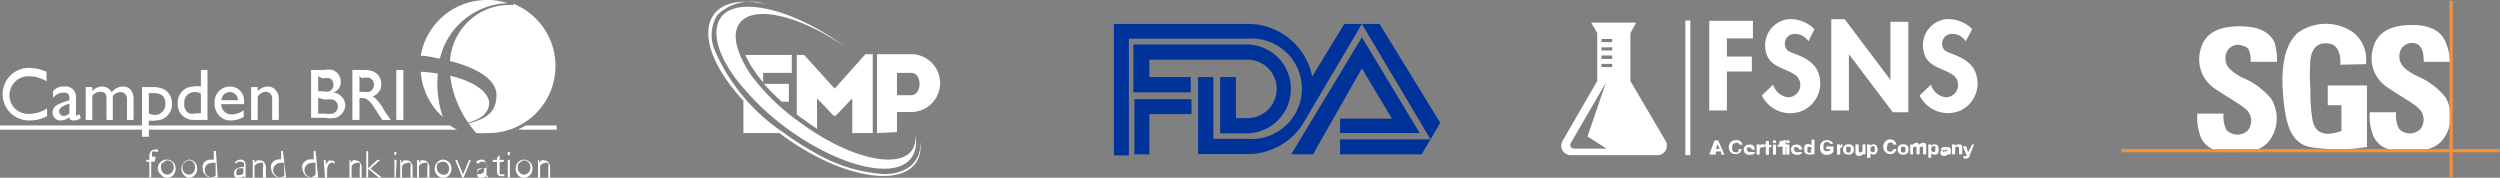 <svg xmlns="http://www.w3.org/2000/svg" viewBox="0 0 95.07 6.76"><rect x="0" y="0" width="95.07" height="6.76" fill="#808080" stroke="none"/><defs><style>.cls-1{isolation:isolate;}.cls-2,.cls-5{fill:#fff;}.cls-3{fill:#039;}.cls-4{fill:#f69138;}.cls-5{mix-blend-mode:multiply;}</style></defs><g class="cls-1"><g id="&#x56FE;&#x5C42;_2" data-name="&#x56FE;&#x5C42; 2"><g id="&#x56FE;&#x5C42;_1-2" data-name="&#x56FE;&#x5C42; 1"><path class="cls-2" d="M33.35,5.06v-3h1.3a1.1,1.1,0,0,1,0,2.2h-.54v.76Zm1.3-2.29h-.54v.85h.54C35.06,3.62,35.09,2.78,34.65,2.77Z"></path><path class="cls-2" d="M35,5.35c.05.85-.56,1.27-1.39,1.27a6,6,0,0,1-2.72-.87,9.78,9.78,0,0,1-1.07-.69h0a7.21,7.21,0,0,1-2.64-3.15A1.45,1.45,0,0,1,27.28.57,1.81,1.81,0,0,1,29.1.15c-2.5-.52-2.91,1.44-.83,3.68V5.06h1.37C32.3,7.07,35.21,7.29,35,5.35Z"></path><path class="cls-2" d="M30.11,2.09H28.34a3.75,3.75,0,0,0,.38.65q.13.19.3.39V2.77h1.09Z"></path><path class="cls-2" d="M29.73,3.87H30V3.19h-.95A8.55,8.55,0,0,0,29.73,3.87Z"></path><path class="cls-2" d="M30.58,2.09H30.3V4.35a2.86,2.86,0,0,0,.3.22c.15.12.31.22.47.33V3.74l.63.66h.08l.63-.66V5.06h.78v-3h-.28L31.74,3.37Z"></path><path class="cls-2" d="M34.66,6c-.86,1.17-4.37-.27-6.35-2.61C27.37,2.34,27,1.26,27.41.67,28-.18,30.18.32,32.18,1.81l.18.13C30.56.62,28.67.14,28.13.88c-.32.42-.12,1.16.45,2A8.32,8.32,0,0,0,30.5,4.71c2.21,1.6,4.39,1.83,4.31.46A1.06,1.06,0,0,1,34.66,6Z"></path><path class="cls-3" d="M43.71,2.27h3.73a1.11,1.11,0,0,1,0,2.22H47V2.93H46.4V5.07h1a1.69,1.69,0,1,0,0-3.38h-4.3V3.51h2.18V2.93H43.71Z"></path><polygon class="cls-3" points="43.14 5.87 43.71 5.87 43.71 4.34 45.31 4.34 45.31 3.77 43.14 3.77 43.14 5.87"></polygon><polygon class="cls-3" points="52.93 4.51 50.96 4.51 50.96 5.06 53.99 5.06 51.79 1.42 49.1 5.87 49.93 5.87 51.79 2.6 52.93 4.51"></polygon><polygon class="cls-3" points="50.96 5.87 54.06 5.87 54.4 5.3 50.96 5.3 50.96 5.87"></polygon><path class="cls-3" d="M49.9,2.91a2.49,2.49,0,0,0-2.44-2h-5.1v5h.57V1.47h4.53a1.91,1.91,0,1,1,0,3.81H46.14V2.93h-.58V5.86h1.9a2.49,2.49,0,0,0,2.18-1.31v0L51.79.91h-.67Z"></path><polygon class="cls-3" points="52.46 0.91 51.79 0.91 54.4 5.3 54.77 4.67 52.46 0.91"></polygon><path class="cls-2" d="M63.34,5.36,62,3.08V1.26l.22-.4H60.51l.23.4V3.08L59.42,5.36a.36.36,0,0,0,.31.54H63A.36.36,0,0,0,63.34,5.36Zm-3.47.29a.14.14,0,0,1-.13-.22l1.33-2.29-.7,2.05.72.46Zm1.44-3.1H60.9V2.43h.41Zm0-.31H60.9V2.11h.41Zm0-.32H60.9V1.8h.41Zm0-.32H60.9V1.48h.41Z"></path><rect class="cls-2" x="64.09" y="0.78" width="0.19" height="5.12"></rect><polygon class="cls-2" points="72.57 4.27 72.57 0.83 71.89 0.83 71.89 3.04 70.15 0.73 69.64 0.73 69.64 4.2 70.31 4.2 70.31 2.06 71.98 4.27 72.57 4.27"></polygon><polygon class="cls-2" points="66.66 1.46 66.66 0.79 65 0.79 65 4.2 65.67 4.2 65.67 2.72 66.62 2.72 66.62 2.15 65.67 2.15 65.67 1.46 66.66 1.46"></polygon><path class="cls-2" d="M68.77,1.57a.61.61,0,0,0-.54-.28.37.37,0,0,0-.25.63c.22.15.74.21,1.07.65a1.14,1.14,0,0,1-.48,1.63A1.2,1.2,0,0,1,67,3.63l.43-.41A.68.68,0,0,0,68,3.7a.47.47,0,0,0,.27-.85c-.41-.28-1-.3-1.12-.9A1,1,0,0,1,68,.73a1.29,1.29,0,0,1,1,.38Z"></path><path class="cls-2" d="M74.75,1.57a.59.59,0,0,0-.54-.28.37.37,0,0,0-.25.63c.22.15.74.21,1.07.65a1.14,1.14,0,0,1-.47,1.63A1.2,1.2,0,0,1,73,3.63l.43-.41A.68.68,0,0,0,74,3.7a.47.47,0,0,0,.27-.85c-.41-.28-1-.3-1.12-.9A1,1,0,0,1,74,.73a1.27,1.27,0,0,1,1,.38Z"></path><path class="cls-2" d="M65.58,5.88h-.13l0-.12h-.2l0,.12H65l.2-.54h.14Zm-.19-.21-.07-.19s0,0,0,0h0a.43.43,0,0,0,0,0l-.07.18Z"></path><path class="cls-2" d="M66.27,5.5l-.12,0A.11.11,0,0,0,66,5.44c-.08,0-.13.06-.13.17s0,.17.13.18.1,0,.12-.12l.11,0a.21.21,0,0,1-.23.19c-.17,0-.25-.1-.26-.28A.26.26,0,0,1,66,5.33.24.24,0,0,1,66.27,5.5Z"></path><path class="cls-2" d="M66.73,5.69v0h-.3a.11.11,0,0,0,.1.09s.07,0,.08,0h.13c0,.08-.1.11-.21.11s-.21-.06-.22-.19a.19.19,0,0,1,.21-.2C66.66,5.49,66.73,5.55,66.73,5.69Zm-.3,0h.19a.11.11,0,0,0-.1-.09S66.43,5.59,66.43,5.65Z"></path><path class="cls-2" d="M67.08,5.5l0,.1H67s-.08,0-.08.09v.19h-.12V5.49h.12v.07a.11.11,0,0,1,.1-.08Z"></path><path class="cls-2" d="M67.15,5.76V5.58h-.06V5.49h.06V5.36l.12,0v.15h.09v.09h-.09v.16s0,.06,0,.06h0l0,.07s-.05,0-.09,0S67.15,5.85,67.15,5.76Z"></path><path class="cls-2" d="M67.54,5.44h-.12v-.1h.12Zm0,.44h-.12V5.5h.12Z"></path><path class="cls-2" d="M67.91,5.32l0,.08h0s0,0,0,.05V5.5h.08v.08h-.08v.3h-.12v-.3H67.6V5.5h.06v0c0-.11,0-.15.14-.15Z"></path><path class="cls-2" d="M68.05,5.44h-.12v-.1h.12Zm0,.44h-.12V5.5h.12Z"></path><path class="cls-2" d="M68.53,5.69v0h-.3s0,.08.09.09a.11.11,0,0,0,.09,0h.12c0,.08-.1.11-.2.11s-.22-.06-.22-.19a.18.18,0,0,1,.2-.2A.19.19,0,0,1,68.53,5.69Zm-.31,0h.19q0-.08-.09-.09C68.26,5.57,68.23,5.59,68.22,5.65Z"></path><path class="cls-2" d="M69,5.87h-.11v0a.14.14,0,0,1-.12,0c-.11,0-.16-.07-.16-.19s0-.21.17-.2a.11.11,0,0,1,.11.06V5.31H69Zm-.11-.19h0c0-.06,0-.09-.08-.09s-.08,0-.08.11,0,.1.08.11S68.86,5.76,68.86,5.68Z"></path><path class="cls-2" d="M69.71,5.47l-.11,0a.13.13,0,0,0-.13-.07c-.08,0-.13.06-.13.17s0,.17.14.18a.15.15,0,0,0,.13-.06V5.67h-.16v-.1h.27v.2a.29.29,0,0,1-.25.12c-.17,0-.25-.1-.26-.28a.26.26,0,0,1,.26-.28A.24.24,0,0,1,69.71,5.47Z"></path><path class="cls-2" d="M70.06,5.5l0,.1h0c-.06,0-.08,0-.08.09v.19h-.12V5.49h.12v.07a.11.11,0,0,1,.1-.08Z"></path><path class="cls-2" d="M70.5,5.69a.18.18,0,0,1-.2.19c-.14,0-.21-.07-.21-.19a.18.18,0,0,1,.21-.2A.18.18,0,0,1,70.5,5.69Zm-.12,0c0-.08,0-.11-.09-.11s-.08,0-.08.11,0,.1.08.11S70.38,5.76,70.38,5.69Z"></path><path class="cls-2" d="M70.94,5.87h-.11v0a.14.14,0,0,1-.12.06.13.13,0,0,1-.15-.15V5.49h.12v.23s0,.08.07.08a.1.1,0,0,0,.08-.09V5.49h.11Z"></path><path class="cls-2" d="M71.13,5.83V6H71V5.49h.11v.06a.15.15,0,0,1,.13-.06c.1,0,.15.06.16.18s-.06.21-.17.21A.17.17,0,0,1,71.13,5.83Zm0-.15v0c0,.06,0,.09.08.1s.08,0,.08-.12,0-.1-.07-.1S71.13,5.61,71.13,5.68Z"></path><path class="cls-2" d="M72.12,5.5l-.12,0a.1.1,0,0,0-.11-.08c-.08,0-.12.06-.13.17s0,.17.13.18A.12.12,0,0,0,72,5.67l.11,0a.21.21,0,0,1-.23.19.26.26,0,0,1-.26-.28.26.26,0,0,1,.26-.28A.24.24,0,0,1,72.12,5.5Z"></path><path class="cls-2" d="M72.58,5.69c0,.12-.07.19-.21.19a.19.19,0,0,1-.21-.19.19.19,0,0,1,.21-.2A.18.18,0,0,1,72.58,5.69Zm-.12,0c0-.08,0-.11-.09-.11s-.08,0-.08.11,0,.1.08.11S72.46,5.76,72.46,5.69Z"></path><path class="cls-2" d="M73.25,5.87h-.12V5.66c0-.06,0-.09-.06-.08s-.07,0-.07.08v.21h-.12V5.66c0-.06,0-.09-.06-.08s-.07,0-.07.09v.2h-.11V5.5h.11v0a.16.16,0,0,1,.13-.07.11.11,0,0,1,.11.08.16.16,0,0,1,.14-.08c.08,0,.12,0,.12.16Z"></path><path class="cls-2" d="M73.44,5.83V6h-.11V5.49h.11v.06a.15.15,0,0,1,.13-.06q.15,0,.15.18c0,.14,0,.21-.16.21A.17.17,0,0,1,73.44,5.83Zm0-.15v0a.09.09,0,0,0,.08.1c.06,0,.08,0,.08-.12s0-.1-.07-.1S73.44,5.61,73.44,5.68Z"></path><path class="cls-2" d="M74.19,5.87h-.11s0,0,0,0a.21.21,0,0,1-.16.06.12.12,0,0,1-.13-.1c0-.07,0-.11.14-.13a.29.29,0,0,0,.14,0s0-.05-.07,0-.07,0-.09,0h-.11c0-.08.09-.12.2-.11s.2,0,.19.16V5.8A.12.12,0,0,0,74.19,5.87Zm-.13-.17v0a.24.24,0,0,1-.1,0s-.08,0-.08.06,0,0,.06,0A.12.12,0,0,0,74.06,5.7Z"></path><path class="cls-2" d="M74.62,5.87H74.5V5.66c0-.06,0-.09-.07-.08s-.07,0-.08.09v.2h-.12V5.49h.12v.06a.15.15,0,0,1,.13-.06c.09,0,.14,0,.14.15Z"></path><path class="cls-2" d="M75.07,5.49l-.16.4c0,.1-.09.15-.17.14h-.07V5.93l.06,0a.07.07,0,0,0,.07,0l0,0-.16-.37h.13l.07.23a.09.09,0,0,1,0,0h0v0L75,5.49Z"></path><path class="cls-2" d="M85.59,2.35h1a2.24,2.24,0,0,0-.1-.75C86.33,1.29,86,1,85.18,1s-1.36.26-1.51.93a1.34,1.34,0,0,0,.57,1.45c.42.29.94.57,1.15.76a.58.58,0,0,1,.09.82.58.58,0,0,1-.8,0,1.08,1.08,0,0,1-.12-.64h-1a2.07,2.07,0,0,0,.15.94.93.93,0,0,0,.71.49,4.77,4.77,0,0,0,1.13,0,1.06,1.06,0,0,0,.83-.52,1.44,1.44,0,0,0,0-1.46,2.82,2.82,0,0,0-1.11-.82c-.57-.3-.7-.54-.62-.89a.47.47,0,0,1,.66-.31C85.53,1.79,85.59,2,85.59,2.35Z"></path><path class="cls-2" d="M92.17,2.35h1A2.11,2.11,0,0,0,93,1.6c-.12-.31-.45-.65-1.26-.65s-1.36.26-1.51.93a1.32,1.32,0,0,0,.57,1.45c.42.29.94.57,1.14.76a.58.58,0,0,1,.1.82.57.57,0,0,1-.8,0,1.08,1.08,0,0,1-.12-.64h-1a1.93,1.93,0,0,0,.15.94.91.91,0,0,0,.71.49,4.69,4.69,0,0,0,1.12,0A1.07,1.07,0,0,0,93,5.16,1.49,1.49,0,0,0,93,3.7a2.82,2.82,0,0,0-1.11-.82c-.58-.3-.7-.54-.63-.89a.48.48,0,0,1,.67-.31C92.11,1.79,92.17,2,92.17,2.35Z"></path><path class="cls-2" d="M89,2.46s.07-.71-.41-.8-.68.22-.73.61a7.66,7.66,0,0,0,0,1.13,6.27,6.27,0,0,0,.09,1.22c.08.28.28.65,1.09.36V4h-.52V3.25h1.49V5.59a6.77,6.77,0,0,1-2.17,0c-.73-.15-.91-.9-1-1.78s-.09-2,.55-2.57a1.83,1.83,0,0,1,2.11,0,1.32,1.32,0,0,1,.47,1.2Z"></path><rect class="cls-4" x="80.67" y="5.67" width="14.39" height="0.12"></rect><rect class="cls-4" x="89.85" y="3.32" width="6.71" height="0.12" transform="translate(89.83 96.59) rotate(-90)"></rect><path class="cls-2" d="M19.7,4.93h1.47V4.77H20Z"></path><path class="cls-2" d="M17.11,4.77H0v.16H17.38A2.4,2.4,0,0,1,17.11,4.77Z"></path><path class="cls-2" d="M1.77,3.09a1.3,1.3,0,0,0-.66-.19.72.72,0,0,0-.75.72.71.71,0,0,0,.76.71,1.26,1.26,0,0,0,.67-.21v.3a1.4,1.4,0,0,1-.69.16,1,1,0,0,1-1-1,1,1,0,0,1,1-1,1.74,1.74,0,0,1,.67.15Z"></path><path class="cls-2" d="M3.07,4.49a.42.42,0,0,1-.24.09c-.11,0-.17,0-.19-.12a.56.56,0,0,1-.34.12.29.29,0,0,1-.3-.3c0-.25.22-.32.42-.4l.22-.07V3.74c0-.16-.07-.22-.22-.22a.52.52,0,0,0-.4.2V3.46a.51.51,0,0,1,.42-.17.39.39,0,0,1,.45.41v.64s0,.06,0,.06a.33.33,0,0,0,.13-.06Zm-.43-.55c-.21.07-.39.15-.39.29a.17.17,0,0,0,.18.18.34.34,0,0,0,.21-.1Z"></path><path class="cls-2" d="M3.51,3.31v.16a.48.48,0,0,1,.37-.18.42.42,0,0,1,.37.22.55.55,0,0,1,.41-.22c.27,0,.42.17.42.49v.78H4.83V3.8c0-.2-.1-.3-.26-.3a.41.41,0,0,0-.28.15v.91H4.05V3.81c0-.17,0-.32-.25-.32a.39.39,0,0,0-.29.16v.91H3.26V3.31Z"></path><path class="cls-2" d="M5.84,3.31a.93.93,0,0,1,.44.11.61.61,0,0,1,.26.52.61.61,0,0,1-.62.64.65.65,0,0,1-.26,0V5.2H5.4V3.31Zm-.18.23v.77a.49.49,0,0,0,.23.06.4.4,0,0,0,.4-.43c0-.4-.34-.4-.46-.4Z"></path><path class="cls-2" d="M7.89,4.56H7.36a.59.59,0,0,1-.6-.65.6.6,0,0,1,.61-.62.71.71,0,0,1,.27,0V2.66h.25Zm-.25-1a.4.4,0,0,0-.23-.06.39.39,0,0,0-.4.44.36.36,0,0,0,.18.37.59.59,0,0,0,.26,0h.19Z"></path><path class="cls-2" d="M9.27,4.44a.89.89,0,0,1-.49.14.56.56,0,0,1-.43-.17.65.65,0,0,1-.19-.48.59.59,0,0,1,.59-.64.53.53,0,0,1,.53.48,1.42,1.42,0,0,1,0,.19H8.41a.39.39,0,0,0,.41.39.77.77,0,0,0,.45-.16Zm-.22-.63a.31.31,0,0,0-.31-.31.33.33,0,0,0-.24.11.37.37,0,0,0-.08.2Z"></path><path class="cls-2" d="M9.8,3.31v.16a.52.52,0,0,1,.38-.18.39.39,0,0,1,.35.2.58.58,0,0,1,.07.36v.71h-.25V3.85c0-.14,0-.21-.06-.28a.26.26,0,0,0-.19-.08.39.39,0,0,0-.3.18v.89H9.55V3.31Z"></path><path class="cls-2" d="M12.33,2.66a.93.93,0,0,1,.31,0,.47.47,0,0,1,.32.45.42.42,0,0,1-.29.41.5.5,0,0,1,.46.48.52.52,0,0,1-.37.48,1.12,1.12,0,0,1-.41,0h-.52V2.66Zm-.23.24v.57h.18a.53.53,0,0,0,.25,0,.26.26,0,0,0,.15-.25.26.26,0,0,0-.13-.24.63.63,0,0,0-.27,0Zm0,.82v.6h.27a.86.86,0,0,0,.28,0,.29.29,0,0,0,.2-.27.28.28,0,0,0-.18-.26.89.89,0,0,0-.32,0Z"></path><path class="cls-2" d="M13.87,2.66a.86.86,0,0,1,.33.06.51.51,0,0,1,.3.47.47.47,0,0,1-.32.47,1.52,1.52,0,0,1,.42.52c.08.13.13.19.26.38h-.32c-.07-.09-.33-.51-.39-.59-.19-.24-.28-.24-.41-.24h-.07v.83H13.4V2.66Zm-.2.23v.6h.1a.93.93,0,0,0,.27,0,.28.28,0,0,0,.18-.27.27.27,0,0,0-.15-.25.62.62,0,0,0-.32,0Z"></path><path class="cls-2" d="M15.34,4.56h-.27V2.66h.27Z"></path><path class="cls-2" d="M5.88,6.15H5.75v.6H5.68v-.6H5.56V6.08h.12V6a.39.39,0,0,1,.05-.24.21.21,0,0,1,.18-.07.2.2,0,0,1,.1,0v.08l-.1,0a.14.14,0,0,0-.12,0,.32.32,0,0,0,0,.19v0h.13Z"></path><path class="cls-2" d="M6.59,6.17a.37.37,0,0,1,.09.25.36.36,0,0,1-.09.24.29.29,0,0,1-.23.1.27.27,0,0,1-.22-.1A.33.33,0,0,1,6,6.41a.33.33,0,0,1,.1-.24.3.3,0,0,1,.22-.1A.33.33,0,0,1,6.59,6.17Zm-.4,0a.26.26,0,0,0-.07.19.32.32,0,0,0,.07.2.25.25,0,0,0,.17.08.21.21,0,0,0,.17-.08.29.29,0,0,0,.08-.19.35.35,0,0,0-.07-.2.24.24,0,0,0-.18-.07A.22.22,0,0,0,6.19,6.22Z"></path><path class="cls-2" d="M7.41,6.17a.37.37,0,0,1,.09.25.36.36,0,0,1-.09.24.3.3,0,0,1-.23.1A.27.27,0,0,1,7,6.66a.33.33,0,0,1-.1-.25A.33.33,0,0,1,7,6.17a.3.3,0,0,1,.22-.1A.33.33,0,0,1,7.41,6.17Zm-.4,0a.26.26,0,0,0-.07.19.27.27,0,0,0,.07.2.22.22,0,0,0,.34,0,.28.28,0,0,0,.07-.19.29.29,0,0,0-.07-.2.21.21,0,0,0-.17-.07A.22.22,0,0,0,7,6.22Z"></path><path class="cls-2" d="M8.28,6.75H8.2v0a.3.3,0,0,1-.16,0,.29.29,0,0,1-.23-.1.33.33,0,0,1-.1-.24.32.32,0,0,1,0-.14.34.34,0,0,1,.07-.11A.33.33,0,0,1,8,6.07h.08l.05,0,0,0V5.74h.08ZM8.2,6.2a.25.25,0,0,0-.16,0,.22.22,0,0,0-.18.08.25.25,0,0,0-.07.19.26.26,0,0,0,.07.19.29.29,0,0,0,.19.08.3.3,0,0,0,.15-.05Z"></path><path class="cls-2" d="M8.94,6.16a.32.32,0,0,1,.21-.09c.13,0,.19.08.19.23v.38h0l0,0,0,0v.07l0,0-.05,0h0s0,0,0-.06h0l-.09.06H9.09a.19.19,0,0,1-.13,0,.16.16,0,0,1-.06-.13A.2.2,0,0,1,9,6.41a.55.55,0,0,1,.28-.06V6.29c0-.09,0-.14-.13-.14l-.1,0-.1.08Zm.32.25a.41.41,0,0,0-.21,0A.15.15,0,0,0,9,6.58a.11.11,0,0,0,0,.08l.09,0a.27.27,0,0,0,.16-.06Z"></path><path class="cls-2" d="M9.68,6.08v.11a.41.41,0,0,1,.1-.09.18.18,0,0,1,.11,0,.19.19,0,0,1,.16.08.28.28,0,0,1,.06.2v.4H10V6.37a.37.37,0,0,0,0-.17.14.14,0,0,0-.13,0,.22.22,0,0,0-.19.12v.48H9.61V6.08Z"></path><path class="cls-2" d="M10.88,6.75h-.07v0a.37.37,0,0,1-.17,0,.29.29,0,0,1-.23-.1.37.37,0,0,1-.1-.24.32.32,0,0,1,0-.14.34.34,0,0,1,.07-.11.33.33,0,0,1,.23-.1h.08l0,0,0,0V5.74h.07Zm-.07-.55a.27.27,0,0,0-.16,0,.22.22,0,0,0-.18.08.22.22,0,0,0-.08.19.27.27,0,0,0,.08.19.25.25,0,0,0,.18.08.33.33,0,0,0,.16-.05Z"></path><path class="cls-2" d="M12.1,6.75H12v0a.37.37,0,0,1-.17,0,.29.29,0,0,1-.23-.1.37.37,0,0,1-.1-.24.32.32,0,0,1,0-.14.34.34,0,0,1,.07-.11.33.33,0,0,1,.23-.1h.08l.05,0,0,0V5.74h.07ZM12,6.2a.27.27,0,0,0-.16,0,.22.22,0,0,0-.18.08.22.22,0,0,0-.08.19.24.24,0,0,0,.08.19.25.25,0,0,0,.18.08A.33.33,0,0,0,12,6.64Z"></path><path class="cls-2" d="M12.31,6.08h.08v.17l.06-.08.05-.06a.18.18,0,0,1,.1,0l.07,0a.16.16,0,0,1,.07.07l-.05.07,0-.07h-.06a.17.17,0,0,0-.13.08.36.36,0,0,0-.06.2v.32h-.08Z"></path><path class="cls-2" d="M13,5.9H13V5.78H13Zm0,.85H13V6.08H13Z"></path><path class="cls-2" d="M13.33,6.08v.11a.38.38,0,0,1,.09-.09.2.2,0,0,1,.11,0,.19.19,0,0,1,.16.08.28.28,0,0,1,.06.2v.4h-.07V6.37a.35.35,0,0,0,0-.17.14.14,0,0,0-.13,0,.21.21,0,0,0-.18.12v.48h-.08V6.08Z"></path><path class="cls-2" d="M14.09,6.41l.43.34H14.4L14,6.42v.33h-.07v-1H14V6.4l.35-.32h.11Z"></path><path class="cls-2" d="M15.05,5.9H15V5.78h.08Zm0,.85H15V6.08h.08Z"></path><path class="cls-2" d="M15.26,6.08v.11l.1-.09a.2.2,0,0,1,.11,0,.19.19,0,0,1,.16.08.28.28,0,0,1,.06.2v.4h-.08V6.37a.37.37,0,0,0,0-.17.14.14,0,0,0-.13,0,.22.22,0,0,0-.19.12v.48h-.07V6.08Z"></path><path class="cls-2" d="M15.93,6.08v.11L16,6.1a.2.2,0,0,1,.11,0,.19.19,0,0,1,.16.08.28.28,0,0,1,.06.2v.4h-.08V6.37a.37.37,0,0,0,0-.17.14.14,0,0,0-.13,0,.22.22,0,0,0-.19.12v.48h-.07V6.08Z"></path><path class="cls-2" d="M17.08,6.17a.37.37,0,0,1,.09.25.36.36,0,0,1-.09.24.29.29,0,0,1-.23.1.27.27,0,0,1-.22-.1.33.33,0,0,1-.1-.25.33.33,0,0,1,.1-.24.3.3,0,0,1,.22-.1A.33.33,0,0,1,17.08,6.17Zm-.4,0a.26.26,0,0,0-.07.19.32.32,0,0,0,.07.2.25.25,0,0,0,.17.08A.21.21,0,0,0,17,6.61a.29.29,0,0,0,.08-.19.35.35,0,0,0-.07-.2.24.24,0,0,0-.18-.07A.22.22,0,0,0,16.68,6.22Z"></path><path class="cls-2" d="M17.63,6.75h-.05l-.27-.67h.07l.23.55.23-.55h.07Z"></path><path class="cls-2" d="M18.1,6.16a.32.32,0,0,1,.21-.09c.12,0,.19.08.19.23v.38h0l0,0,.05,0v.07l0,0-.05,0h0s0,0,0-.06h0l-.09.06h-.08a.22.22,0,0,1-.14,0,.19.19,0,0,1-.05-.13.2.2,0,0,1,.09-.17.51.51,0,0,1,.28-.06V6.29a.13.13,0,0,0-.14-.14l-.09,0-.1.08Zm.32.25a.41.41,0,0,0-.21,0,.15.15,0,0,0-.07.13.11.11,0,0,0,0,.08.12.12,0,0,0,.09,0,.29.29,0,0,0,.16-.06Z"></path><path class="cls-2" d="M19.13,6.16H19v.46l0,0a.08.08,0,0,0,.07,0,.19.19,0,0,0,.11,0v.08l-.13,0c-.1,0-.15-.07-.15-.19V6.16h-.16V6.08h.16V6L19,5.89v.19h.18Z"></path><path class="cls-2" d="M19.39,5.9h-.08V5.78h.08Zm0,.85h-.08V6.08h.08Z"></path><path class="cls-2" d="M20.16,6.17a.37.37,0,0,1,.09.25.33.33,0,0,1-.1.24.29.29,0,0,1-.23.1.28.28,0,0,1-.22-.1.37.37,0,0,1-.09-.25.36.36,0,0,1,.09-.24.33.33,0,0,1,.23-.1A.34.34,0,0,1,20.16,6.17Zm-.4,0a.26.26,0,0,0-.07.19.27.27,0,0,0,.07.2.21.21,0,0,0,.17.08.25.25,0,0,0,.17-.08.28.28,0,0,0,.07-.19.29.29,0,0,0-.07-.2.24.24,0,0,0-.18-.07A.2.2,0,0,0,19.76,6.22Z"></path><path class="cls-2" d="M20.5,6.08v.11a.38.38,0,0,1,.09-.09.2.2,0,0,1,.11,0,.18.18,0,0,1,.16.08.28.28,0,0,1,.06.2v.4h-.07V6.37a.35.35,0,0,0,0-.17.14.14,0,0,0-.13,0,.21.21,0,0,0-.18.12v.48h-.08V6.08Z"></path><path class="cls-2" d="M16.65,2.8A4.62,4.62,0,0,0,16,2.73a2.55,2.55,0,0,0,.84,1.72A4,4,0,0,1,16.65,2.8Z"></path><path class="cls-2" d="M16.74,2.19A2.73,2.73,0,0,1,19.3.12,2.42,2.42,0,0,0,18.54,0,2.55,2.55,0,0,0,16,2.12c.23,0,.46.06.7.11A.08.08,0,0,1,16.74,2.19Z"></path><path class="cls-2" d="M18.6,3.93c0-.45-.61-.84-1.48-1.05a4,4,0,0,0,.68,1.78C18.32,4.53,18.59,4.27,18.6,3.93Z"></path><path class="cls-2" d="M19.51.19a2.27,2.27,0,0,0-2.22,1.38,2.42,2.42,0,0,0-.18.75c1,.25,1.78.69,1.77,1.32s-.39.88-1.06,1.05c.09.13.19.25.29.37a3,3,0,0,0,.43,0,2.55,2.55,0,0,0,1-4.91Z"></path><polygon class="cls-5" points="16.03 2.12 16.03 2.12 16.03 2.12 16.03 2.12"></polygon><polygon class="cls-5" points="16.84 4.45 16.84 4.45 16.84 4.45 16.84 4.45"></polygon></g></g></g></svg>